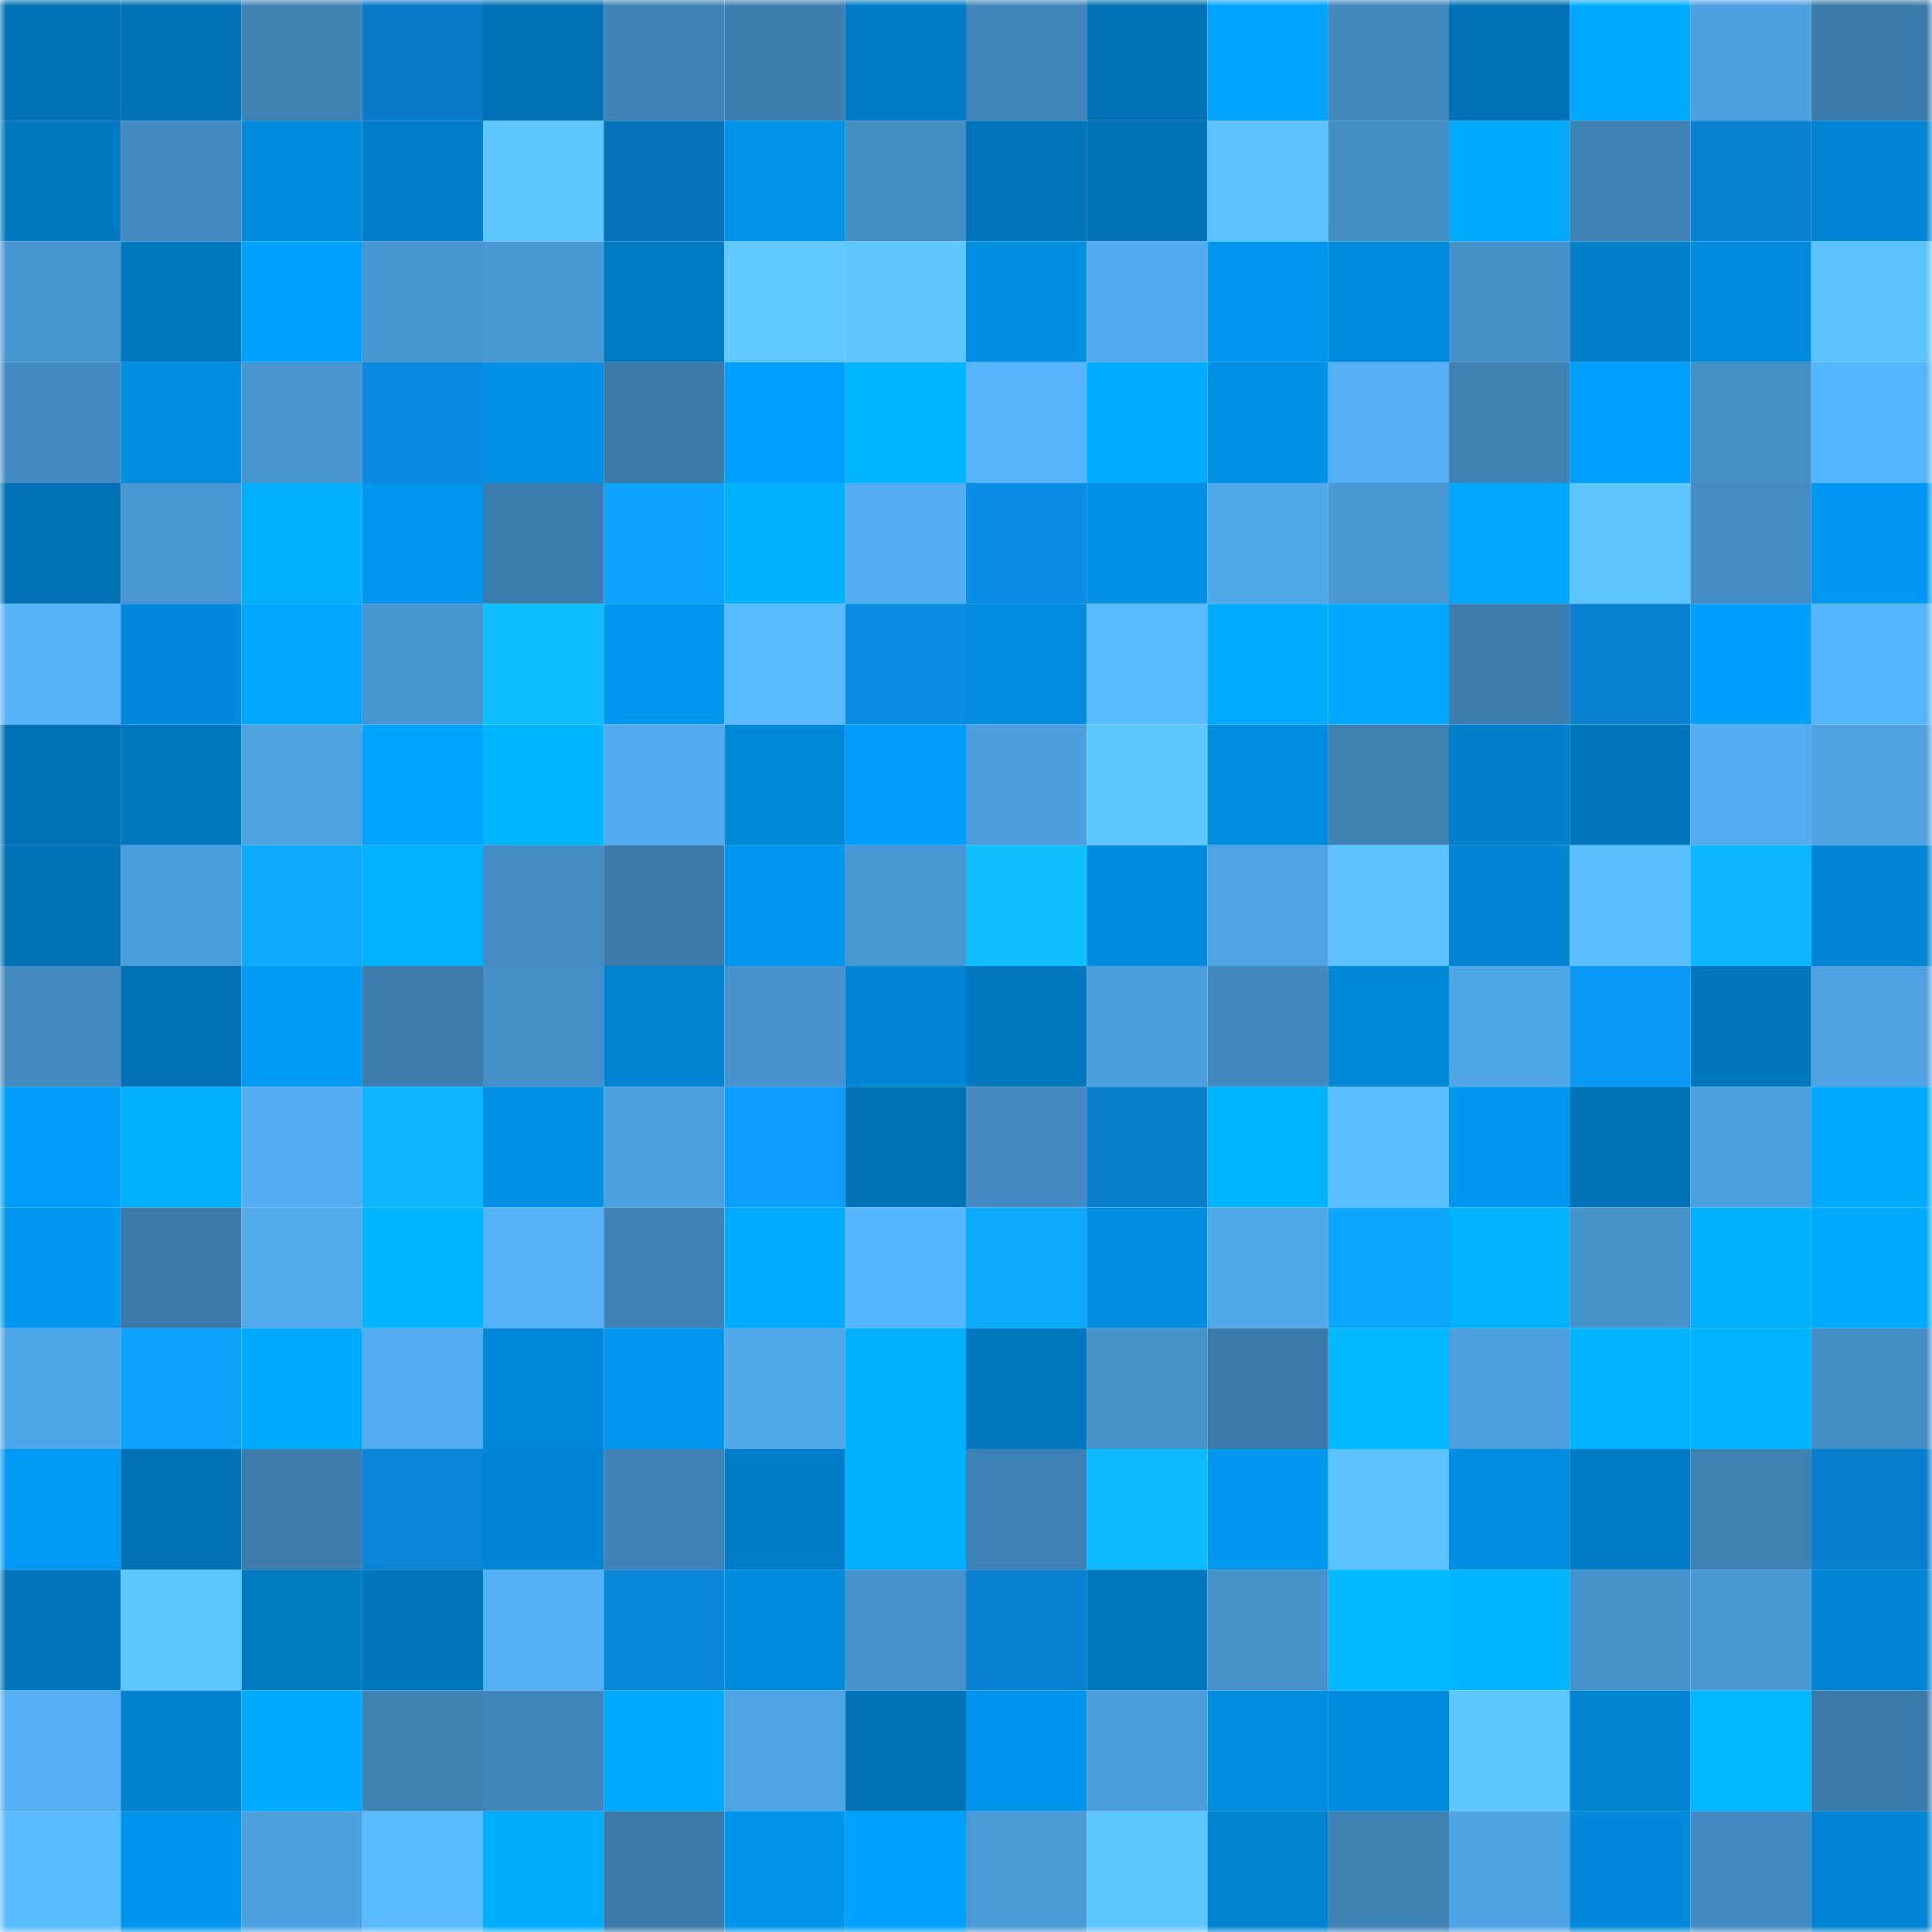 <svg viewBox="0 0 160 160" fill="none" role="img" xmlns="http://www.w3.org/2000/svg" width="240" height="240" name="ens%2Cpixelboy128.eth"><mask id="91157690" mask-type="alpha" maskUnits="userSpaceOnUse" x="0" y="0" width="160" height="160"><rect width="160" height="160" fill="#FFFFFF"></rect></mask><g mask="url(#91157690)"><rect x="0" y="0" width="10" height="10" fill="#0071b4"></rect><rect x="10" y="0" width="10" height="10" fill="#0071b4"></rect><rect x="20" y="0" width="10" height="10" fill="#3e81b3"></rect><rect x="30" y="0" width="10" height="10" fill="#097bc8"></rect><rect x="40" y="0" width="10" height="10" fill="#0071b4"></rect><rect x="50" y="0" width="10" height="10" fill="#3f83b6"></rect><rect x="60" y="0" width="10" height="10" fill="#3c7eaf"></rect><rect x="70" y="0" width="10" height="10" fill="#007cc5"></rect><rect x="80" y="0" width="10" height="10" fill="#3f85b9"></rect><rect x="90" y="0" width="10" height="10" fill="#0071b4"></rect><rect x="100" y="0" width="10" height="10" fill="#00a3ff"></rect><rect x="110" y="0" width="10" height="10" fill="#4087bb"></rect><rect x="120" y="0" width="10" height="10" fill="#0071b4"></rect><rect x="130" y="0" width="10" height="10" fill="#00aaff"></rect><rect x="140" y="0" width="10" height="10" fill="#4da0df"></rect><rect x="150" y="0" width="10" height="10" fill="#3a7aaa"></rect><rect x="0" y="10" width="10" height="10" fill="#0079c1"></rect><rect x="10" y="10" width="10" height="10" fill="#428ac1"></rect><rect x="20" y="10" width="10" height="10" fill="#008bdd"></rect><rect x="30" y="10" width="10" height="10" fill="#007ec9"></rect><rect x="40" y="10" width="10" height="10" fill="#5fc7ff"></rect><rect x="50" y="10" width="10" height="10" fill="#0873ba"></rect><rect x="60" y="10" width="10" height="10" fill="#0093ea"></rect><rect x="70" y="10" width="10" height="10" fill="#448ec6"></rect><rect x="80" y="10" width="10" height="10" fill="#0075ba"></rect><rect x="90" y="10" width="10" height="10" fill="#0071b4"></rect><rect x="100" y="10" width="10" height="10" fill="#5cc1ff"></rect><rect x="110" y="10" width="10" height="10" fill="#448ec6"></rect><rect x="120" y="10" width="10" height="10" fill="#00aaff"></rect><rect x="130" y="10" width="10" height="10" fill="#3f83b6"></rect><rect x="140" y="10" width="10" height="10" fill="#0982d3"></rect><rect x="150" y="10" width="10" height="10" fill="#0085d4"></rect><rect x="0" y="20" width="10" height="10" fill="#4795cf"></rect><rect x="10" y="20" width="10" height="10" fill="#0078bf"></rect><rect x="20" y="20" width="10" height="10" fill="#00a2ff"></rect><rect x="30" y="20" width="10" height="10" fill="#4896d0"></rect><rect x="40" y="20" width="10" height="10" fill="#4998d3"></rect><rect x="50" y="20" width="10" height="10" fill="#007bc3"></rect><rect x="60" y="20" width="10" height="10" fill="#5fc8ff"></rect><rect x="70" y="20" width="10" height="10" fill="#5fc6ff"></rect><rect x="80" y="20" width="10" height="10" fill="#008fe3"></rect><rect x="90" y="20" width="10" height="10" fill="#52abee"></rect><rect x="100" y="20" width="10" height="10" fill="#0096ee"></rect><rect x="110" y="20" width="10" height="10" fill="#008adc"></rect><rect x="120" y="20" width="10" height="10" fill="#4591c9"></rect><rect x="130" y="20" width="10" height="10" fill="#007fcb"></rect><rect x="140" y="20" width="10" height="10" fill="#008bdd"></rect><rect x="150" y="20" width="10" height="10" fill="#5cc1ff"></rect><rect x="0" y="30" width="10" height="10" fill="#438bc2"></rect><rect x="10" y="30" width="10" height="10" fill="#008ee1"></rect><rect x="20" y="30" width="10" height="10" fill="#4794ce"></rect><rect x="30" y="30" width="10" height="10" fill="#0a8adf"></rect><rect x="40" y="30" width="10" height="10" fill="#0091e6"></rect><rect x="50" y="30" width="10" height="10" fill="#3a79a8"></rect><rect x="60" y="30" width="10" height="10" fill="#00a0fe"></rect><rect x="70" y="30" width="10" height="10" fill="#00b5ff"></rect><rect x="80" y="30" width="10" height="10" fill="#56b4fa"></rect><rect x="90" y="30" width="10" height="10" fill="#00acff"></rect><rect x="100" y="30" width="10" height="10" fill="#0092e8"></rect><rect x="110" y="30" width="10" height="10" fill="#54aff4"></rect><rect x="120" y="30" width="10" height="10" fill="#3e81b3"></rect><rect x="130" y="30" width="10" height="10" fill="#00a1ff"></rect><rect x="140" y="30" width="10" height="10" fill="#448fc6"></rect><rect x="150" y="30" width="10" height="10" fill="#57b7fe"></rect><rect x="0" y="40" width="10" height="10" fill="#0071b4"></rect><rect x="10" y="40" width="10" height="10" fill="#4897d2"></rect><rect x="20" y="40" width="10" height="10" fill="#00b0ff"></rect><rect x="30" y="40" width="10" height="10" fill="#0096ee"></rect><rect x="40" y="40" width="10" height="10" fill="#3c7daf"></rect><rect x="50" y="40" width="10" height="10" fill="#0ca3ff"></rect><rect x="60" y="40" width="10" height="10" fill="#00b1ff"></rect><rect x="70" y="40" width="10" height="10" fill="#53adf0"></rect><rect x="80" y="40" width="10" height="10" fill="#0a8de5"></rect><rect x="90" y="40" width="10" height="10" fill="#0090e5"></rect><rect x="100" y="40" width="10" height="10" fill="#50a8e9"></rect><rect x="110" y="40" width="10" height="10" fill="#4998d4"></rect><rect x="120" y="40" width="10" height="10" fill="#00a8ff"></rect><rect x="130" y="40" width="10" height="10" fill="#5ec5ff"></rect><rect x="140" y="40" width="10" height="10" fill="#438dc4"></rect><rect x="150" y="40" width="10" height="10" fill="#0098f2"></rect><rect x="0" y="50" width="10" height="10" fill="#55b2f7"></rect><rect x="10" y="50" width="10" height="10" fill="#0089da"></rect><rect x="20" y="50" width="10" height="10" fill="#00a7ff"></rect><rect x="30" y="50" width="10" height="10" fill="#4896d0"></rect><rect x="40" y="50" width="10" height="10" fill="#0ebfff"></rect><rect x="50" y="50" width="10" height="10" fill="#0097f0"></rect><rect x="60" y="50" width="10" height="10" fill="#59baff"></rect><rect x="70" y="50" width="10" height="10" fill="#0a8ce3"></rect><rect x="80" y="50" width="10" height="10" fill="#008de0"></rect><rect x="90" y="50" width="10" height="10" fill="#59baff"></rect><rect x="100" y="50" width="10" height="10" fill="#00acff"></rect><rect x="110" y="50" width="10" height="10" fill="#00a9ff"></rect><rect x="120" y="50" width="10" height="10" fill="#3c7dad"></rect><rect x="130" y="50" width="10" height="10" fill="#0981d1"></rect><rect x="140" y="50" width="10" height="10" fill="#009ffd"></rect><rect x="150" y="50" width="10" height="10" fill="#57b7fe"></rect><rect x="0" y="60" width="10" height="10" fill="#0071b4"></rect><rect x="10" y="60" width="10" height="10" fill="#0078bf"></rect><rect x="20" y="60" width="10" height="10" fill="#4da2e1"></rect><rect x="30" y="60" width="10" height="10" fill="#00a4ff"></rect><rect x="40" y="60" width="10" height="10" fill="#00b6ff"></rect><rect x="50" y="60" width="10" height="10" fill="#52abee"></rect><rect x="60" y="60" width="10" height="10" fill="#0088d8"></rect><rect x="70" y="60" width="10" height="10" fill="#009dfa"></rect><rect x="80" y="60" width="10" height="10" fill="#4c9edc"></rect><rect x="90" y="60" width="10" height="10" fill="#5fc7ff"></rect><rect x="100" y="60" width="10" height="10" fill="#008de1"></rect><rect x="110" y="60" width="10" height="10" fill="#3e82b4"></rect><rect x="120" y="60" width="10" height="10" fill="#007fca"></rect><rect x="130" y="60" width="10" height="10" fill="#0076bc"></rect><rect x="140" y="60" width="10" height="10" fill="#52acef"></rect><rect x="150" y="60" width="10" height="10" fill="#4ea2e2"></rect><rect x="0" y="70" width="10" height="10" fill="#0072b5"></rect><rect x="10" y="70" width="10" height="10" fill="#4c9fdd"></rect><rect x="20" y="70" width="10" height="10" fill="#0cabff"></rect><rect x="30" y="70" width="10" height="10" fill="#00b2ff"></rect><rect x="40" y="70" width="10" height="10" fill="#438dc4"></rect><rect x="50" y="70" width="10" height="10" fill="#3a79a8"></rect><rect x="60" y="70" width="10" height="10" fill="#0097f1"></rect><rect x="70" y="70" width="10" height="10" fill="#4998d4"></rect><rect x="80" y="70" width="10" height="10" fill="#0ebeff"></rect><rect x="90" y="70" width="10" height="10" fill="#008bdd"></rect><rect x="100" y="70" width="10" height="10" fill="#4ea4e4"></rect><rect x="110" y="70" width="10" height="10" fill="#5dc3ff"></rect><rect x="120" y="70" width="10" height="10" fill="#0086d5"></rect><rect x="130" y="70" width="10" height="10" fill="#5cbfff"></rect><rect x="140" y="70" width="10" height="10" fill="#0db7ff"></rect><rect x="150" y="70" width="10" height="10" fill="#0085d4"></rect><rect x="0" y="80" width="10" height="10" fill="#428ac0"></rect><rect x="10" y="80" width="10" height="10" fill="#0071b4"></rect><rect x="20" y="80" width="10" height="10" fill="#0099f3"></rect><rect x="30" y="80" width="10" height="10" fill="#3c7dad"></rect><rect x="40" y="80" width="10" height="10" fill="#4590c9"></rect><rect x="50" y="80" width="10" height="10" fill="#0084d2"></rect><rect x="60" y="80" width="10" height="10" fill="#4693cd"></rect><rect x="70" y="80" width="10" height="10" fill="#0085d4"></rect><rect x="80" y="80" width="10" height="10" fill="#0078be"></rect><rect x="90" y="80" width="10" height="10" fill="#4c9fdd"></rect><rect x="100" y="80" width="10" height="10" fill="#4289bf"></rect><rect x="110" y="80" width="10" height="10" fill="#0088d8"></rect><rect x="120" y="80" width="10" height="10" fill="#50a7e8"></rect><rect x="130" y="80" width="10" height="10" fill="#0b99f8"></rect><rect x="140" y="80" width="10" height="10" fill="#0077bd"></rect><rect x="150" y="80" width="10" height="10" fill="#4ea2e2"></rect><rect x="0" y="90" width="10" height="10" fill="#009df9"></rect><rect x="10" y="90" width="10" height="10" fill="#00afff"></rect><rect x="20" y="90" width="10" height="10" fill="#53aef3"></rect><rect x="30" y="90" width="10" height="10" fill="#0db5ff"></rect><rect x="40" y="90" width="10" height="10" fill="#0091e6"></rect><rect x="50" y="90" width="10" height="10" fill="#4da1e0"></rect><rect x="60" y="90" width="10" height="10" fill="#0b9eff"></rect><rect x="70" y="90" width="10" height="10" fill="#0072b6"></rect><rect x="80" y="90" width="10" height="10" fill="#438bc2"></rect><rect x="90" y="90" width="10" height="10" fill="#097cca"></rect><rect x="100" y="90" width="10" height="10" fill="#00b5ff"></rect><rect x="110" y="90" width="10" height="10" fill="#5bbeff"></rect><rect x="120" y="90" width="10" height="10" fill="#0096ee"></rect><rect x="130" y="90" width="10" height="10" fill="#0071b4"></rect><rect x="140" y="90" width="10" height="10" fill="#4da1e0"></rect><rect x="150" y="90" width="10" height="10" fill="#00abff"></rect><rect x="0" y="100" width="10" height="10" fill="#0098f1"></rect><rect x="10" y="100" width="10" height="10" fill="#3a79a8"></rect><rect x="20" y="100" width="10" height="10" fill="#51aaec"></rect><rect x="30" y="100" width="10" height="10" fill="#00b5ff"></rect><rect x="40" y="100" width="10" height="10" fill="#55b2f7"></rect><rect x="50" y="100" width="10" height="10" fill="#3f83b6"></rect><rect x="60" y="100" width="10" height="10" fill="#00acff"></rect><rect x="70" y="100" width="10" height="10" fill="#57b7fe"></rect><rect x="80" y="100" width="10" height="10" fill="#0caaff"></rect><rect x="90" y="100" width="10" height="10" fill="#008ee1"></rect><rect x="100" y="100" width="10" height="10" fill="#51a8ea"></rect><rect x="110" y="100" width="10" height="10" fill="#0ca6ff"></rect><rect x="120" y="100" width="10" height="10" fill="#00b3ff"></rect><rect x="130" y="100" width="10" height="10" fill="#4692cb"></rect><rect x="140" y="100" width="10" height="10" fill="#00b1ff"></rect><rect x="150" y="100" width="10" height="10" fill="#00abff"></rect><rect x="0" y="110" width="10" height="10" fill="#50a7e8"></rect><rect x="10" y="110" width="10" height="10" fill="#0ca3ff"></rect><rect x="20" y="110" width="10" height="10" fill="#00aaff"></rect><rect x="30" y="110" width="10" height="10" fill="#53adf0"></rect><rect x="40" y="110" width="10" height="10" fill="#0087d7"></rect><rect x="50" y="110" width="10" height="10" fill="#0097f0"></rect><rect x="60" y="110" width="10" height="10" fill="#50a7e9"></rect><rect x="70" y="110" width="10" height="10" fill="#00b0ff"></rect><rect x="80" y="110" width="10" height="10" fill="#0078be"></rect><rect x="90" y="110" width="10" height="10" fill="#4692cb"></rect><rect x="100" y="110" width="10" height="10" fill="#3a7aaa"></rect><rect x="110" y="110" width="10" height="10" fill="#00b9ff"></rect><rect x="120" y="110" width="10" height="10" fill="#4da0df"></rect><rect x="130" y="110" width="10" height="10" fill="#00b4ff"></rect><rect x="140" y="110" width="10" height="10" fill="#00b4ff"></rect><rect x="150" y="110" width="10" height="10" fill="#448ec6"></rect><rect x="0" y="120" width="10" height="10" fill="#009af4"></rect><rect x="10" y="120" width="10" height="10" fill="#0071b4"></rect><rect x="20" y="120" width="10" height="10" fill="#3c7dae"></rect><rect x="30" y="120" width="10" height="10" fill="#0a85d7"></rect><rect x="40" y="120" width="10" height="10" fill="#0085d4"></rect><rect x="50" y="120" width="10" height="10" fill="#3f83b6"></rect><rect x="60" y="120" width="10" height="10" fill="#007dc7"></rect><rect x="70" y="120" width="10" height="10" fill="#00b0ff"></rect><rect x="80" y="120" width="10" height="10" fill="#3e82b5"></rect><rect x="90" y="120" width="10" height="10" fill="#0dbbff"></rect><rect x="100" y="120" width="10" height="10" fill="#0097ef"></rect><rect x="110" y="120" width="10" height="10" fill="#5cc1ff"></rect><rect x="120" y="120" width="10" height="10" fill="#008ee2"></rect><rect x="130" y="120" width="10" height="10" fill="#007bc3"></rect><rect x="140" y="120" width="10" height="10" fill="#3e81b3"></rect><rect x="150" y="120" width="10" height="10" fill="#097ecc"></rect><rect x="0" y="130" width="10" height="10" fill="#0077bd"></rect><rect x="10" y="130" width="10" height="10" fill="#5fc7ff"></rect><rect x="20" y="130" width="10" height="10" fill="#007ac1"></rect><rect x="30" y="130" width="10" height="10" fill="#0077bd"></rect><rect x="40" y="130" width="10" height="10" fill="#54b0f5"></rect><rect x="50" y="130" width="10" height="10" fill="#0a86d9"></rect><rect x="60" y="130" width="10" height="10" fill="#008bdd"></rect><rect x="70" y="130" width="10" height="10" fill="#4693cd"></rect><rect x="80" y="130" width="10" height="10" fill="#0982d3"></rect><rect x="90" y="130" width="10" height="10" fill="#0078bf"></rect><rect x="100" y="130" width="10" height="10" fill="#4692cb"></rect><rect x="110" y="130" width="10" height="10" fill="#00b9ff"></rect><rect x="120" y="130" width="10" height="10" fill="#00b7ff"></rect><rect x="130" y="130" width="10" height="10" fill="#4692cb"></rect><rect x="140" y="130" width="10" height="10" fill="#4998d4"></rect><rect x="150" y="130" width="10" height="10" fill="#0085d4"></rect><rect x="0" y="140" width="10" height="10" fill="#54aff3"></rect><rect x="10" y="140" width="10" height="10" fill="#0082ce"></rect><rect x="20" y="140" width="10" height="10" fill="#00aaff"></rect><rect x="30" y="140" width="10" height="10" fill="#3e82b4"></rect><rect x="40" y="140" width="10" height="10" fill="#4086ba"></rect><rect x="50" y="140" width="10" height="10" fill="#00aaff"></rect><rect x="60" y="140" width="10" height="10" fill="#4ea4e4"></rect><rect x="70" y="140" width="10" height="10" fill="#0072b6"></rect><rect x="80" y="140" width="10" height="10" fill="#0095ec"></rect><rect x="90" y="140" width="10" height="10" fill="#4c9fdd"></rect><rect x="100" y="140" width="10" height="10" fill="#008cdf"></rect><rect x="110" y="140" width="10" height="10" fill="#008adc"></rect><rect x="120" y="140" width="10" height="10" fill="#5fc7ff"></rect><rect x="130" y="140" width="10" height="10" fill="#0084d2"></rect><rect x="140" y="140" width="10" height="10" fill="#00b8ff"></rect><rect x="150" y="140" width="10" height="10" fill="#3a7aaa"></rect><rect x="0" y="150" width="10" height="10" fill="#59bbff"></rect><rect x="10" y="150" width="10" height="10" fill="#0095ec"></rect><rect x="20" y="150" width="10" height="10" fill="#4da1e0"></rect><rect x="30" y="150" width="10" height="10" fill="#5abcff"></rect><rect x="40" y="150" width="10" height="10" fill="#00aeff"></rect><rect x="50" y="150" width="10" height="10" fill="#3a79a8"></rect><rect x="60" y="150" width="10" height="10" fill="#0094eb"></rect><rect x="70" y="150" width="10" height="10" fill="#00a2ff"></rect><rect x="80" y="150" width="10" height="10" fill="#4a9ad6"></rect><rect x="90" y="150" width="10" height="10" fill="#5fc7ff"></rect><rect x="100" y="150" width="10" height="10" fill="#0083d0"></rect><rect x="110" y="150" width="10" height="10" fill="#3e82b4"></rect><rect x="120" y="150" width="10" height="10" fill="#4ea3e2"></rect><rect x="130" y="150" width="10" height="10" fill="#0089da"></rect><rect x="140" y="150" width="10" height="10" fill="#438bc2"></rect><rect x="150" y="150" width="10" height="10" fill="#0085d4"></rect></g></svg>